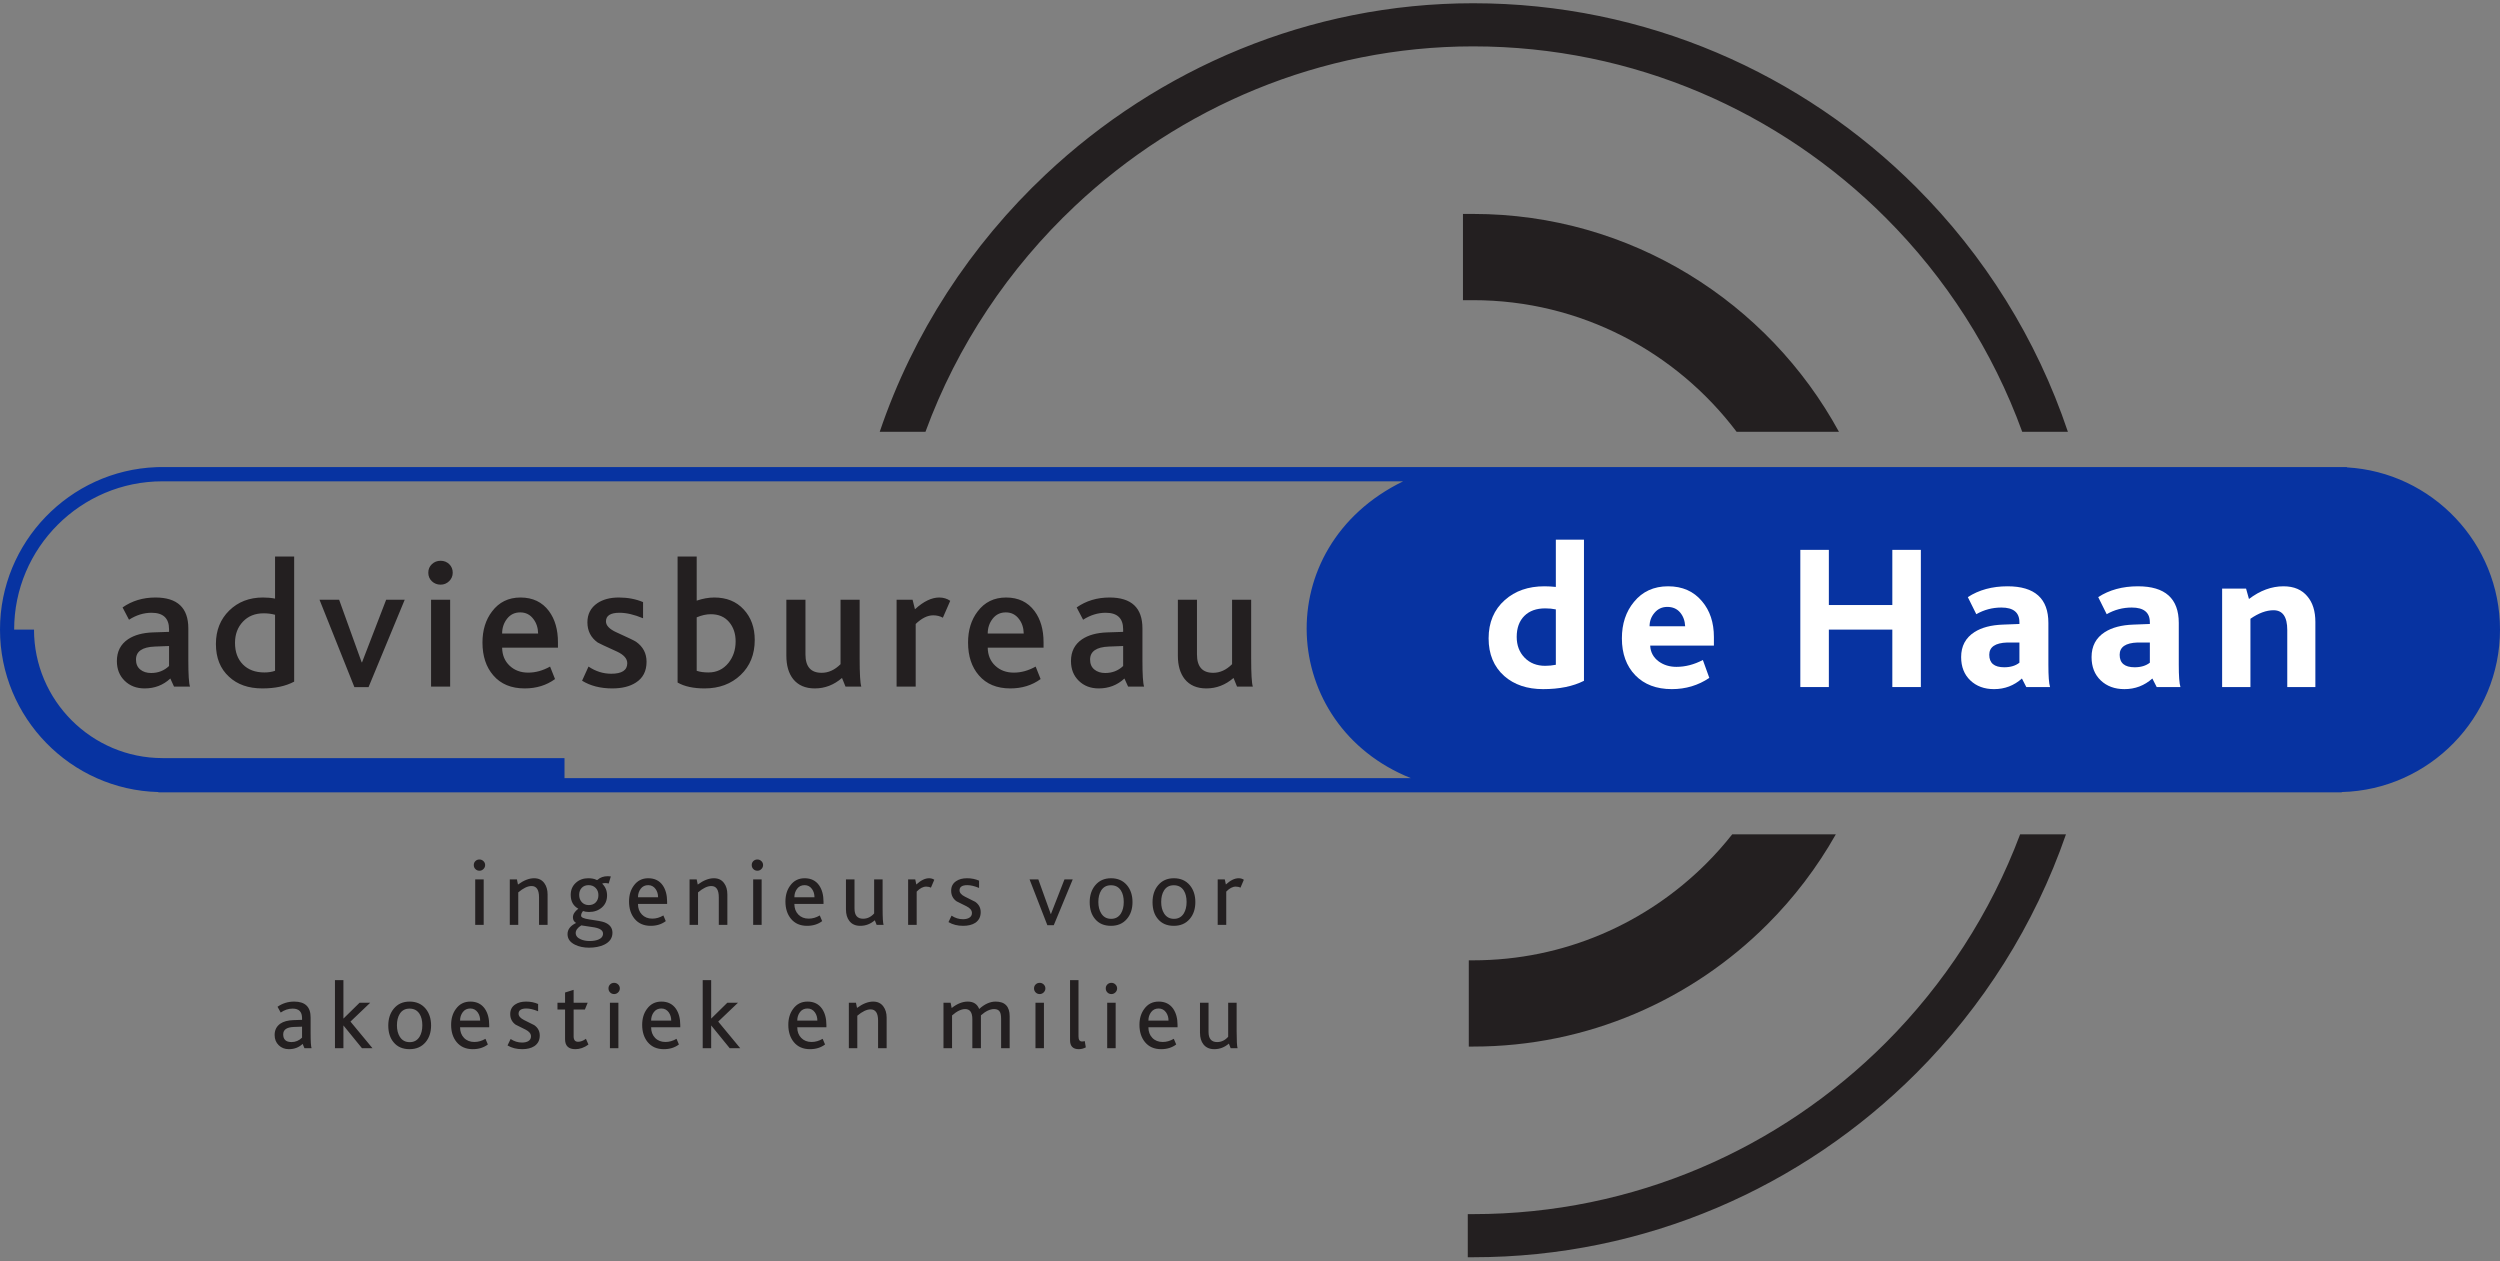 <svg width="333" height="168" viewBox="0 0 333 168" fill="none" xmlns="http://www.w3.org/2000/svg">
<rect x="0" y="0" width="333" height="168" fill="#808080" stroke="none"/>
<path fill-rule="evenodd" clip-rule="evenodd" d="M163.187 90.442L162.795 90.657L162.395 90.833L161.986 90.969L161.566 91.067L161.133 91.125L160.685 91.144L160.277 91.128L159.901 91.076L159.557 90.994L159.242 90.878L158.956 90.733L158.693 90.557L158.453 90.35L158.232 90.104L158.056 89.855L157.898 89.577L157.765 89.275L157.653 88.945L157.565 88.587L157.5 88.201L157.462 87.786L157.447 87.336V80.437H158.884V87.19L158.921 87.817L159.039 88.403L159.25 88.927L159.557 89.379L159.964 89.738L160.45 89.988L160.995 90.131L161.585 90.175L161.989 90.154L162.38 90.091L162.764 89.986L163.136 89.838L163.496 89.651L163.845 89.424L164.181 89.162L164.664 88.71V80.437H166.101L166.105 88.426C166.117 89.256 166.13 90.078 166.216 90.9H165.144L164.541 89.406L163.57 90.184L163.187 90.442ZM150.157 88.966V85.472L147.673 85.567L147.044 85.62L146.47 85.73L145.958 85.903L145.507 86.148L145.134 86.477L144.857 86.883L144.694 87.352L144.644 87.842L144.656 88.117L144.69 88.365L144.747 88.606L144.831 88.837L144.941 89.056L145.075 89.258L145.235 89.444L145.412 89.606L145.602 89.749L146.018 89.974L146.476 90.121L146.963 90.19L147.22 90.199L147.61 90.183L147.991 90.133L148.36 90.049L148.716 89.929L149.06 89.777L149.385 89.589L149.695 89.369L150.157 88.966ZM148.38 90.688L148.009 90.851L147.623 90.98L147.218 91.07L146.796 91.126L146.349 91.144L146.001 91.13L145.673 91.09L145.366 91.022L145.077 90.927L144.805 90.808L144.551 90.662L144.311 90.49L144.083 90.287L143.879 90.066L143.701 89.831L143.553 89.581L143.432 89.314L143.337 89.031L143.267 88.727L143.225 88.401L143.21 88.057L143.232 87.651L143.291 87.278L143.389 86.938L143.523 86.626L143.695 86.34L143.906 86.075L144.16 85.829L144.458 85.601L144.739 85.434L145.047 85.282L145.383 85.15L145.744 85.035L146.135 84.943L146.552 84.87L146.998 84.821L147.476 84.79L150.157 84.7V83.802L150.118 83.221L149.984 82.671L149.749 82.179L149.406 81.765L148.974 81.445L148.467 81.228L147.901 81.104L147.286 81.064L146.849 81.081L146.421 81.129L145.999 81.21L145.58 81.322L145.169 81.467L144.762 81.641L144.493 81.78L144.139 81.103C144.436 80.909 144.786 80.766 145.115 80.622L145.611 80.45L146.126 80.318L146.661 80.221L147.217 80.163L147.784 80.144L148.743 80.204L149.541 80.377L150.187 80.653L150.694 81.023L151.087 81.497L151.374 82.09L151.554 82.823L151.618 83.718C151.618 85.562 151.603 87.409 151.632 89.249C151.65 89.803 151.667 90.353 151.729 90.9H150.62L149.975 89.478L149.072 90.251L148.732 90.489L148.38 90.688ZM136.943 84.938L136.898 84.054L136.859 83.744L136.799 83.444L136.716 83.153L136.613 82.874L136.485 82.606L136.337 82.353L136.167 82.113L135.962 81.868L135.732 81.645L135.481 81.454L135.209 81.294L134.92 81.173L134.617 81.085L134.302 81.032L133.975 81.015L133.651 81.031L133.337 81.081L133.036 81.164L132.748 81.281L132.478 81.434L132.226 81.617L131.996 81.831L131.786 82.071L131.602 82.329L131.446 82.592L131.313 82.868L131.203 83.153L131.118 83.45L131.058 83.753L131.023 84.065L130.988 84.938H136.943ZM130.976 85.713L131.034 86.69L131.093 87.087L131.186 87.466L131.315 87.83L131.482 88.176L131.682 88.5L131.918 88.803L132.187 89.083L132.483 89.333L132.796 89.551L133.13 89.736L133.482 89.886L133.85 90.003L134.233 90.085L134.63 90.134L135.037 90.15L135.444 90.136L135.847 90.095L136.249 90.026L136.649 89.927L137.047 89.805L137.658 89.555L137.93 90.241C137.652 90.426 137.334 90.563 137.035 90.698L136.582 90.857L136.11 90.984L135.619 91.072L135.107 91.127L134.575 91.144L133.968 91.12L133.403 91.045L132.881 90.922L132.396 90.752L131.95 90.537L131.539 90.274L131.159 89.961L130.809 89.597L130.506 89.211L130.243 88.793L130.019 88.345L129.835 87.862L129.691 87.346L129.586 86.794L129.523 86.207L129.501 85.582L129.519 85.015L129.575 84.476L129.667 83.963L129.795 83.478L129.96 83.018L130.156 82.584L130.391 82.173L130.66 81.784L130.99 81.392L131.338 81.059L131.711 80.78L132.109 80.553L132.536 80.376L132.994 80.248L133.485 80.17L134.011 80.144L134.55 80.169L135.052 80.246L135.515 80.371L135.944 80.543L136.34 80.764L136.706 81.033L137.045 81.355L137.358 81.731L137.609 82.105L137.83 82.508L138.016 82.939L138.17 83.4L138.29 83.892L138.377 84.416C138.418 84.851 138.448 85.282 138.448 85.713H130.976ZM122.238 82.16L121.912 82.418L121.415 82.864V90.9H119.979V80.437H121.121L121.553 82.162L122.647 81.218L123.037 80.923L123.414 80.677L123.777 80.481L124.129 80.331L124.466 80.225L124.789 80.165L125.109 80.144L125.429 80.166C125.576 80.192 125.714 80.227 125.858 80.276L125.302 81.555L124.919 81.46C124.703 81.429 124.498 81.413 124.284 81.407L123.943 81.428L123.592 81.495L123.248 81.604L122.905 81.751L122.568 81.939L122.238 82.16ZM111.036 90.442L110.644 90.657L110.244 90.833L109.835 90.969L109.414 91.067L108.983 91.125L108.533 91.144L108.127 91.128L107.751 91.076L107.407 90.994L107.092 90.878L106.805 90.733L106.542 90.557L106.301 90.35L106.081 90.104L105.905 89.855L105.748 89.577L105.614 89.275L105.501 88.945L105.413 88.587L105.35 88.201L105.311 87.786L105.296 87.336V80.437H106.732V87.19L106.77 87.817L106.888 88.403L107.099 88.927L107.407 89.379L107.814 89.738L108.298 89.988L108.845 90.131L109.433 90.175L109.838 90.154L110.229 90.091L110.613 89.986L110.986 89.838L111.346 89.651L111.694 89.424L112.03 89.162L112.514 88.71V80.437H113.95L113.955 88.426C113.966 89.256 113.978 90.078 114.065 90.9H112.994L112.39 89.406L111.418 90.184L111.036 90.442ZM98.542 85.436L98.526 85.013L98.479 84.603L98.402 84.207L98.291 83.826L98.15 83.463L97.974 83.115L97.766 82.788L97.526 82.48L97.254 82.196L96.953 81.946L96.628 81.735L96.278 81.561L95.906 81.427L95.515 81.334L95.109 81.278L94.688 81.26C94.421 81.267 94.164 81.29 93.904 81.328C93.632 81.38 93.374 81.445 93.114 81.523L92.245 81.854V89.756L93.01 89.988C93.299 90.048 93.585 90.087 93.885 90.11L94.374 90.125L94.822 90.103L95.263 90.034L95.688 89.919L96.09 89.754L96.472 89.545L96.829 89.287L97.16 88.99L97.464 88.647L97.72 88.299L97.937 87.936L98.124 87.555L98.274 87.159L98.391 86.749L98.475 86.325L98.525 85.886L98.542 85.436ZM99.977 85.239L99.949 85.898L99.868 86.517L99.733 87.099L99.546 87.645L99.307 88.158L99.014 88.638L98.667 89.089L98.265 89.51L97.821 89.893L97.347 90.224L96.846 90.504L96.312 90.732L95.749 90.912L95.152 91.04L94.519 91.118L93.847 91.144L93.335 91.133L92.846 91.099L92.388 91.042L91.957 90.962C91.569 90.864 91.163 90.76 90.809 90.578V74.687H92.245V80.76C92.767 80.596 93.286 80.422 93.823 80.293L94.365 80.198C94.622 80.168 94.879 80.15 95.144 80.143L95.697 80.167L96.212 80.234L96.693 80.347L97.141 80.501L97.561 80.699L97.951 80.94L98.315 81.224L98.656 81.556L98.965 81.926L99.231 82.319L99.458 82.736L99.643 83.179L99.788 83.65L99.891 84.15L99.955 84.681L99.977 85.239ZM84.681 90.247L84.397 90.453L84.131 90.61L83.839 90.748L83.522 90.868L83.179 90.966L82.811 91.044L82.416 91.101L81.995 91.133L81.546 91.144L81.001 91.13L80.48 91.083L79.983 91.009L79.506 90.905L79.054 90.773L78.624 90.61L78.249 90.436L78.638 89.581L78.869 89.705L79.277 89.886L79.691 90.032L80.115 90.148L80.546 90.232L80.981 90.281L81.425 90.296L81.977 90.273L82.477 90.197L82.929 90.062L83.329 89.855L83.666 89.569L83.917 89.207L84.063 88.789L84.11 88.341L84.079 88.011L83.983 87.696L83.833 87.402L83.631 87.134L83.388 86.893L83.103 86.675L82.785 86.476C82.17 86.161 81.536 85.888 80.911 85.6C80.591 85.45 80.264 85.302 79.952 85.139L79.662 84.913L79.431 84.681L79.237 84.433L79.08 84.17L78.958 83.886L78.87 83.58L78.816 83.249L78.797 82.893L78.816 82.554L78.867 82.242L78.951 81.957L79.067 81.692L79.216 81.449L79.398 81.219L79.619 81.005L79.878 80.805L80.123 80.656L80.392 80.523L80.679 80.409L80.986 80.314L81.313 80.241L81.664 80.186L82.429 80.143L83.249 80.179L84.025 80.286L84.755 80.464L85.101 80.579V81.551C84.644 81.389 84.178 81.275 83.706 81.177L83.304 81.116L82.91 81.077L82.522 81.064L82.048 81.085L81.615 81.148L81.221 81.263L80.865 81.439L80.561 81.687L80.332 82.006L80.199 82.374L80.156 82.77L80.192 83.094L80.296 83.402L80.457 83.684L80.668 83.936L80.922 84.167L81.212 84.373L81.541 84.564C82.466 85.015 83.431 85.406 84.339 85.898C84.558 86.032 84.742 86.212 84.925 86.392L85.121 86.637L85.281 86.899L85.405 87.178L85.493 87.477L85.548 87.802L85.566 88.153L85.548 88.545L85.491 88.903L85.398 89.226L85.272 89.519L85.112 89.784L84.916 90.026L84.681 90.247ZM72.262 84.938L72.217 84.054L72.178 83.744L72.118 83.444L72.036 83.153L71.932 82.874L71.804 82.606L71.656 82.353L71.486 82.113L71.281 81.868L71.052 81.645L70.8 81.454L70.527 81.294L70.238 81.173L69.936 81.085L69.621 81.032L69.294 81.015L68.97 81.031L68.656 81.081L68.356 81.164L68.067 81.281L67.797 81.434L67.544 81.617L67.314 81.831L67.105 82.071L66.922 82.329L66.765 82.592L66.633 82.868L66.522 83.153L66.437 83.45L66.376 83.753L66.34 84.065L66.306 84.938H72.262ZM66.295 85.713L66.353 86.69L66.411 87.087L66.506 87.466L66.634 87.83L66.801 88.176L67.001 88.5L67.237 88.803L67.506 89.083L67.802 89.333L68.116 89.551L68.449 89.736L68.8 89.886L69.169 90.003L69.552 90.085L69.948 90.134L70.356 90.15L70.762 90.136L71.166 90.095L71.568 90.026L71.968 89.927L72.366 89.805L72.977 89.555L73.249 90.241C72.97 90.426 72.653 90.563 72.353 90.698L71.9 90.857L71.429 90.984L70.938 91.072L70.426 91.127L69.895 91.144L69.287 91.12L68.721 91.045L68.199 90.922L67.715 90.752L67.269 90.537L66.857 90.274L66.478 89.961L66.128 89.597L65.825 89.211L65.563 88.793L65.338 88.345L65.154 87.862L65.009 87.346L64.904 86.794L64.841 86.207L64.82 85.582L64.839 85.015L64.894 84.476L64.986 83.963L65.113 83.478L65.278 83.018L65.476 82.584L65.71 82.173L65.979 81.784L66.309 81.392L66.656 81.059L67.03 80.78L67.428 80.553L67.855 80.376L68.312 80.248L68.804 80.17L69.33 80.144L69.87 80.169L70.371 80.246L70.835 80.371L71.262 80.543L71.658 80.764L72.025 81.033L72.365 81.355L72.678 81.731L72.929 82.105L73.149 82.508L73.335 82.939L73.487 83.4L73.609 83.892L73.696 84.416C73.737 84.851 73.767 85.282 73.767 85.713H66.295ZM59.406 90.9H57.971V80.436H59.406V90.9ZM58.688 75.25C58.801 75.255 58.909 75.267 59.021 75.294C59.231 75.365 59.372 75.459 59.524 75.623L59.633 75.784C59.771 76.076 59.784 76.381 59.673 76.682C59.547 76.946 59.354 77.127 59.094 77.247C58.805 77.347 58.542 77.342 58.258 77.246C57.99 77.127 57.808 76.962 57.68 76.699C57.572 76.392 57.575 76.089 57.722 75.79C57.857 75.57 58.017 75.435 58.258 75.326C58.404 75.278 58.529 75.257 58.688 75.25ZM53.081 80.437L48.719 90.973H47.581L43.376 80.437H44.782L47.798 88.81L48.618 88.746L51.819 80.437H53.081ZM37.191 89.749V81.458C36.853 81.372 36.522 81.284 36.182 81.223C35.822 81.17 35.473 81.143 35.112 81.138L34.656 81.158L34.206 81.216L33.777 81.317L33.367 81.457L32.977 81.64L32.609 81.861L32.269 82.124L31.954 82.424L31.67 82.755L31.425 83.107L31.217 83.481L31.048 83.875L30.917 84.29L30.823 84.72L30.766 85.169L30.748 85.631L30.766 86.118L30.822 86.581L30.916 87.024L31.047 87.448L31.217 87.848L31.427 88.223L31.675 88.573L31.961 88.898L32.282 89.187L32.629 89.439L33.005 89.652L33.404 89.825L33.828 89.958L34.271 90.052L34.735 90.107L35.436 90.121C35.644 90.111 35.852 90.093 36.062 90.064C36.258 90.029 36.447 89.987 36.644 89.933L37.191 89.749ZM38.628 90.448C38.161 90.676 37.662 90.808 37.164 90.931L36.654 91.024L36.114 91.091L35.546 91.132L34.952 91.144L34.311 91.122L33.711 91.053L33.151 90.942L32.627 90.785L32.139 90.586L31.687 90.344L31.267 90.059L30.875 89.727L30.508 89.351L30.194 88.95L29.928 88.514L29.71 88.044L29.539 87.538L29.416 86.992L29.34 86.406L29.315 85.779L29.34 85.163L29.417 84.58L29.544 84.031L29.718 83.514L29.944 83.026L30.219 82.565L30.544 82.132L30.922 81.722L31.339 81.352L31.782 81.032L32.25 80.763L32.743 80.541L33.266 80.369L33.82 80.244L34.406 80.169L35.229 80.146C35.608 80.156 35.98 80.188 36.358 80.248L37.191 80.4V74.687H38.628V90.448ZM23.072 88.966V85.472L20.587 85.567L19.959 85.62L19.384 85.73L18.87 85.903L18.421 86.148L18.048 86.477L17.771 86.883L17.608 87.352L17.558 87.842L17.57 88.117L17.604 88.365L17.661 88.606L17.745 88.837L17.856 89.056L17.989 89.258L18.148 89.444L18.326 89.606L18.517 89.749L18.933 89.974L19.39 90.121L19.878 90.19L20.134 90.199L20.524 90.183L20.905 90.133L21.274 90.049L21.631 89.929L21.973 89.777L22.299 89.589L22.609 89.369L23.072 88.966ZM21.293 90.688L20.923 90.851L20.538 90.98L20.133 91.07L19.71 91.126L19.263 91.144L18.915 91.13L18.587 91.09L18.281 91.022L17.991 90.927L17.72 90.808L17.465 90.662L17.225 90.49L16.997 90.287L16.793 90.066L16.617 89.831L16.468 89.581L16.346 89.314L16.25 89.031L16.181 88.727L16.137 88.401L16.124 88.057L16.145 87.651L16.206 87.278L16.303 86.938L16.437 86.626L16.61 86.34L16.821 86.075L17.074 85.829L17.373 85.601L17.652 85.434L17.962 85.282L18.296 85.15L18.659 85.035L19.049 84.943L19.466 84.87L19.912 84.821L20.391 84.79L23.072 84.7V83.802L23.032 83.221L22.897 82.671L22.662 82.179L22.321 81.765L21.889 81.445L21.38 81.228L20.816 81.104L20.201 81.064L19.762 81.081L19.336 81.129L18.914 81.21L18.494 81.322L18.083 81.467L17.676 81.641L17.408 81.78L17.054 81.103C17.356 80.906 17.702 80.765 18.03 80.622L18.524 80.45L19.041 80.318L19.576 80.221L20.132 80.163L20.699 80.144L21.657 80.204L22.455 80.377L23.101 80.653L23.609 81.023L24.001 81.497L24.289 82.09L24.468 82.823L24.531 83.718C24.531 85.562 24.517 87.409 24.546 89.249C24.565 89.803 24.58 90.353 24.643 90.9H23.535L22.89 89.478L21.986 90.251L21.646 90.489L21.293 90.688Z" fill="#0733A1"/>
<path fill-rule="evenodd" clip-rule="evenodd" d="M166.876 91.454H164.772L164.306 90.304C163.23 91.234 162.023 91.698 160.685 91.698C159.43 91.698 158.467 91.284 157.799 90.451C157.195 89.684 156.892 88.648 156.892 87.344V79.882H159.437V87.172C159.437 88.804 160.155 89.618 161.591 89.618C162.504 89.618 163.344 89.236 164.111 88.469V79.882H166.655V87.687C166.655 89.742 166.728 90.998 166.876 91.454ZM149.603 88.713V86.048L147.707 86.122C146.034 86.186 145.2 86.765 145.2 87.857C145.2 88.428 145.387 88.868 145.766 89.179C146.141 89.489 146.626 89.644 147.217 89.644C148.152 89.644 148.947 89.334 149.603 88.713ZM152.392 91.454H150.263L149.774 90.378C148.828 91.258 147.686 91.698 146.35 91.698C145.273 91.698 144.387 91.361 143.695 90.683C143.001 90.007 142.654 89.131 142.654 88.053C142.654 86.781 143.152 85.81 144.146 85.142C144.979 84.588 146.081 84.286 147.451 84.236L149.603 84.164V83.821C149.603 82.354 148.828 81.62 147.279 81.62C146.235 81.62 145.231 81.928 144.27 82.549L143.412 80.909C144.669 80.029 146.129 79.588 147.792 79.588C150.713 79.588 152.172 80.959 152.172 83.698V87.931C152.172 89.856 152.245 91.031 152.392 91.454ZM136.36 84.383C136.344 83.617 136.132 82.973 135.728 82.451C135.287 81.863 134.705 81.571 133.974 81.571C133.245 81.571 132.661 81.851 132.221 82.415C131.785 82.977 131.565 83.634 131.565 84.383H136.36ZM139.002 86.268H131.565C131.58 87.263 131.915 88.065 132.567 88.677C133.219 89.29 134.044 89.594 135.038 89.594C136.018 89.594 136.987 89.326 137.949 88.787L138.61 90.451C137.468 91.284 136.123 91.698 134.574 91.698C132.78 91.698 131.385 91.12 130.39 89.962C129.427 88.853 128.946 87.393 128.946 85.582C128.946 83.936 129.37 82.557 130.219 81.448C131.148 80.208 132.413 79.588 134.01 79.588C135.642 79.588 136.906 80.192 137.802 81.398C138.603 82.476 139.002 83.862 139.002 85.557V86.268ZM126.571 80.029L125.59 82.279C125.215 82.068 124.784 81.961 124.295 81.961C123.544 81.961 122.769 82.345 121.97 83.112V91.454H119.425V79.882H121.554L121.872 81.154C123.013 80.109 124.091 79.588 125.102 79.588C125.657 79.588 126.146 79.734 126.571 80.029ZM114.724 91.454H112.62L112.155 90.304C111.08 91.234 109.871 91.698 108.535 91.698C107.278 91.698 106.316 91.284 105.647 90.451C105.044 89.684 104.743 88.648 104.743 87.344V79.882H107.287V87.172C107.287 88.804 108.005 89.618 109.44 89.618C110.352 89.618 111.193 89.236 111.96 88.469V79.882H114.505V87.687C114.505 89.742 114.577 90.998 114.724 91.454ZM97.986 85.436C97.986 84.392 97.692 83.527 97.106 82.842C96.518 82.156 95.711 81.814 94.683 81.814C94.079 81.814 93.451 81.954 92.8 82.231V89.35C93.223 89.497 93.746 89.571 94.365 89.571C95.459 89.571 96.347 89.146 97.032 88.299C97.668 87.499 97.986 86.545 97.986 85.436ZM100.531 85.24C100.531 87.164 99.903 88.723 98.647 89.913C97.391 91.104 95.793 91.698 93.851 91.698C92.367 91.698 91.168 91.438 90.255 90.915V74.132H92.8V80.004C93.615 79.727 94.398 79.588 95.148 79.588C96.779 79.588 98.084 80.118 99.062 81.179C100.042 82.239 100.531 83.593 100.531 85.24ZM86.121 88.151C86.121 89.391 85.648 90.312 84.701 90.915C83.903 91.438 82.85 91.698 81.546 91.698C79.981 91.698 78.643 91.356 77.533 90.672L78.39 88.787C79.336 89.424 80.346 89.742 81.423 89.742C82.843 89.742 83.552 89.273 83.552 88.339C83.552 87.736 83.099 87.217 82.19 86.793C80.555 86.052 79.695 85.647 79.612 85.582C78.699 84.93 78.243 84.032 78.243 82.891C78.243 81.799 78.684 80.95 79.564 80.346C80.314 79.841 81.268 79.588 82.426 79.588C83.617 79.588 84.694 79.792 85.656 80.199V82.354C84.482 81.863 83.437 81.62 82.525 81.62C81.317 81.62 80.714 82.002 80.714 82.769C80.714 83.323 81.187 83.812 82.133 84.236C83.65 84.922 84.514 85.338 84.726 85.485C85.656 86.137 86.121 87.026 86.121 88.151ZM71.679 84.383C71.662 83.617 71.451 82.973 71.046 82.451C70.607 81.863 70.023 81.571 69.293 81.571C68.563 81.571 67.98 81.851 67.54 82.415C67.104 82.977 66.883 83.634 66.883 84.383H71.679ZM74.32 86.268H66.883C66.9 87.263 67.234 88.065 67.886 88.677C68.538 89.29 69.362 89.594 70.357 89.594C71.335 89.594 72.307 89.326 73.269 88.787L73.93 90.451C72.788 91.284 71.441 91.698 69.892 91.698C68.098 91.698 66.704 91.12 65.71 89.962C64.746 88.853 64.265 87.393 64.265 85.582C64.265 83.936 64.689 82.557 65.538 81.448C66.468 80.208 67.732 79.588 69.33 79.588C70.96 79.588 72.224 80.192 73.122 81.398C73.921 82.476 74.32 83.862 74.32 85.557V86.268ZM59.96 91.454H57.417V79.882H59.96V91.454ZM58.688 74.695C59.144 74.695 59.527 74.846 59.837 75.148C60.148 75.449 60.303 75.829 60.303 76.286C60.303 76.726 60.143 77.101 59.826 77.411C59.508 77.722 59.128 77.876 58.688 77.876C58.232 77.876 57.844 77.724 57.525 77.423C57.208 77.121 57.049 76.743 57.049 76.286C57.049 75.829 57.208 75.449 57.525 75.148C57.844 74.846 58.232 74.695 58.688 74.695ZM53.909 79.882L49.089 91.528H47.206L42.557 79.882H45.171L48.177 88.224L48.225 88.22L51.438 79.882H53.909ZM36.637 89.35V81.888C36.165 81.757 35.659 81.693 35.12 81.693C33.978 81.693 33.057 82.063 32.356 82.805C31.655 83.548 31.303 84.49 31.303 85.631C31.303 86.838 31.655 87.797 32.356 88.506C33.057 89.215 34.011 89.571 35.218 89.571C35.756 89.571 36.229 89.497 36.637 89.35ZM39.182 90.793C38.056 91.397 36.646 91.698 34.95 91.698C33.09 91.698 31.606 91.178 30.496 90.133C29.339 89.073 28.76 87.622 28.76 85.778C28.76 83.968 29.351 82.484 30.532 81.325C31.715 80.167 33.212 79.588 35.023 79.588C35.61 79.588 36.148 79.637 36.637 79.734V74.132H39.182V90.793ZM22.518 88.713V86.048L20.621 86.122C18.949 86.186 18.113 86.765 18.113 87.857C18.113 88.428 18.302 88.868 18.68 89.179C19.055 89.489 19.541 89.644 20.132 89.644C21.065 89.644 21.86 89.334 22.518 88.713ZM25.307 91.454H23.178L22.688 90.378C21.743 91.258 20.6 91.698 19.263 91.698C18.187 91.698 17.302 91.361 16.609 90.683C15.915 90.007 15.569 89.131 15.569 88.053C15.569 86.781 16.066 85.81 17.062 85.142C17.893 84.588 18.993 84.286 20.363 84.236L22.518 84.164V83.821C22.518 82.354 21.743 81.62 20.193 81.62C19.149 81.62 18.146 81.928 17.184 82.549L16.327 80.909C17.584 80.029 19.043 79.588 20.707 79.588C23.626 79.588 25.085 80.959 25.085 83.698V87.931C25.085 89.856 25.16 91.031 25.307 91.454Z" fill="#231F20"/>
<path fill-rule="evenodd" clip-rule="evenodd" d="M242.604 113.273L241.573 114.838L240.489 116.366L239.359 117.856L238.178 119.303L236.949 120.709L235.673 122.072L234.073 123.661L233.111 124.558L232.121 125.437L231.117 126.288L230.086 127.117L229.039 127.919L227.974 128.699L226.885 129.454L225.781 130.183L224.659 130.882L223.521 131.558L222.36 132.208L221.184 132.831L219.993 133.422L218.785 133.987L217.563 134.521L216.326 135.03L215.074 135.507L213.805 135.957L212.522 136.374L211.232 136.76L209.922 137.115L208.599 137.44L207.267 137.73L205.927 137.99L204.572 138.214L203.204 138.406L201.828 138.563L200.443 138.689L199.045 138.776C198.094 138.811 197.148 138.845 196.199 138.845V128.469C196.968 128.469 197.739 128.438 198.511 128.412L199.64 128.339L200.768 128.24L201.883 128.11L202.99 127.953L204.09 127.77L205.178 127.56L206.259 127.327L207.329 127.063L208.39 126.776L209.44 126.46L210.479 126.124L211.506 125.761L212.522 125.372L213.527 124.959L214.519 124.524L215.497 124.066L216.463 123.584L217.415 123.08L218.354 122.557L219.282 122.007L220.191 121.438L221.084 120.846L221.967 120.235L222.833 119.604L223.682 118.952L224.515 118.279L225.331 117.589L226.133 116.878L226.916 116.149L228.138 114.935L229.043 113.975C229.715 113.227 230.376 112.47 231.003 111.684H243.575L242.604 113.273ZM195.421 29.051C196.334 29.051 197.25 29.069 198.166 29.086L200.091 29.188L201.998 29.354L203.884 29.584L205.747 29.881L207.595 30.239L209.418 30.659L211.216 31.136L212.992 31.676L214.741 32.274L216.463 32.928L218.159 33.636L219.823 34.401L221.463 35.218L223.066 36.087L224.636 37.007L226.175 37.98L227.679 38.999L229.15 40.067L230.578 41.181L231.976 42.342L233.328 43.547L234.642 44.795L235.914 46.084L237.143 47.416L238.331 48.786L239.469 50.196L240.566 51.642L241.616 53.127L242.612 54.644L243.563 56.197L243.995 56.964H231.59L230.987 56.186L230.181 55.21L229.353 54.259L228.493 53.329L227.611 52.426L226.703 51.547L225.771 50.694L224.816 49.866L223.837 49.068L222.833 48.296L221.81 47.55L220.764 46.834L219.699 46.147L218.609 45.492L217.502 44.865L216.376 44.269L215.234 43.706L214.073 43.173L212.889 42.675L211.694 42.209L210.483 41.778L209.253 41.379L208.008 41.017L206.748 40.689L205.477 40.4L204.189 40.146L202.891 39.93L201.581 39.751L200.26 39.612L198.923 39.511L197.583 39.45L195.421 39.43V29.051Z" fill="#0733A1"/>
<path d="M244.534 111.13C242.042 115.538 238.965 119.574 235.409 123.129C225.366 133.174 211.499 139.403 196.226 139.403H195.643V127.915H196.226C208.329 127.915 219.32 122.977 227.286 115.011C228.513 113.785 229.662 112.49 230.735 111.13H244.534ZM194.867 28.497C195.062 28.497 195.306 28.496 196.226 28.496C217.208 28.497 235.531 40.255 244.949 57.518H231.319C223.284 46.88 210.537 39.983 196.226 39.983H195.546H194.867V28.497Z" fill="#231F20"/>
<path fill-rule="evenodd" clip-rule="evenodd" d="M274.401 111.684C273.829 113.308 273.187 114.904 272.518 116.489L271.556 118.65L270.532 120.781L269.452 122.878L268.31 124.936L267.118 126.961L265.866 128.949L264.563 130.897L263.208 132.808L261.799 134.678L260.336 136.509L258.827 138.291L257.269 140.036L255.662 141.736L254.844 142.565L253.416 143.958L251.958 145.319L250.468 146.64L248.948 147.926L247.393 149.179L245.809 150.394L244.197 151.57L242.559 152.712L240.886 153.812L239.19 154.873L237.468 155.893L235.715 156.875L233.943 157.814L232.141 158.707L230.315 159.564L228.467 160.373L226.594 161.141L224.701 161.862L222.788 162.541L220.852 163.172L218.896 163.757L216.922 164.291L214.925 164.78L212.912 165.219L210.881 165.613L208.834 165.952L206.771 166.242L204.689 166.484L202.597 166.67L200.485 166.804L198.365 166.884L196.063 166.911V162.274L198.243 162.252L200.248 162.175L202.238 162.045L204.216 161.87L206.179 161.645L208.127 161.369L210.063 161.049L211.98 160.678L213.878 160.266L215.761 159.804L217.628 159.295L219.477 158.741L221.302 158.15L223.113 157.508L224.9 156.829L226.663 156.103L228.409 155.339L230.132 154.53L231.835 153.686L233.508 152.795L235.161 151.871L236.788 150.909L238.391 149.905L239.965 148.867L241.516 147.794L243.041 146.678L244.533 145.532L246 144.353L247.435 143.134L248.841 141.886L250.219 140.605L251.564 139.288C252.297 138.548 253.018 137.799 253.729 137.035C254.432 136.267 255.128 135.488 255.807 134.697C256.479 133.899 257.139 133.093 257.789 132.28C258.43 131.456 259.061 130.62 259.676 129.779C260.283 128.931 260.882 128.072 261.467 127.204C262.04 126.33 262.601 125.448 263.155 124.558C263.693 123.661 264.22 122.756 264.736 121.843C265.24 120.919 265.733 119.99 266.209 119.055C266.679 118.112 267.134 117.164 267.577 116.21L268.425 114.274C268.78 113.414 269.132 112.551 269.464 111.684H274.401ZM117.958 56.964C118.438 55.584 118.967 54.223 119.511 52.864L120.526 50.5L121.609 48.171L122.763 45.884L123.986 43.636L125.276 41.428L126.629 39.264L128.049 37.145L129.53 35.071L131.073 33.043L132.675 31.064L134.336 29.135L136.053 27.257L137.825 25.431L139.65 23.66L141.063 22.362L142.504 21.095L143.974 19.86L145.472 18.658L146.998 17.492L148.548 16.359L150.127 15.262L151.73 14.201L153.359 13.176L155.011 12.187L156.688 11.236L158.385 10.322L160.106 9.449L161.849 8.613L163.614 7.819L165.396 7.064L167.202 6.352L169.025 5.68L170.869 5.05L172.728 4.463L174.605 3.921L176.5 3.421L178.411 2.968L180.336 2.558L182.276 2.196L184.231 1.879L186.202 1.61L188.18 1.387L190.177 1.214L192.182 1.089L194.199 1.014L196.226 0.988L198.362 1.015L200.485 1.097L202.597 1.231L204.689 1.418L206.771 1.657L208.834 1.947L210.881 2.288L212.912 2.679L214.925 3.119L216.922 3.608L218.896 4.145L220.852 4.729L222.788 5.36L224.701 6.037L226.594 6.759L228.467 7.524L230.315 8.336L232.141 9.19L233.943 10.086L235.719 11.025L237.468 12.007L239.19 13.027L240.89 14.089L242.559 15.189L244.2 16.329L245.809 17.505L247.393 18.72L248.948 19.972L250.468 21.26L251.958 22.582L253.416 23.941L254.844 25.333L256.505 27.044L258.117 28.802L259.684 30.605L261.195 32.453L262.655 34.345L264.059 36.279L265.412 38.255L266.707 40.269L267.943 42.324L269.123 44.415L270.242 46.544L271.304 48.708L272.302 50.906L273.236 53.137C273.738 54.406 274.222 55.679 274.665 56.964H269.743C269.284 55.733 268.795 54.512 268.287 53.298C267.852 52.308 267.409 51.326 266.951 50.347C266.481 49.379 265.995 48.419 265.499 47.462C264.988 46.518 264.468 45.58 263.93 44.647C263.387 43.724 262.826 42.809 262.254 41.9C261.669 41.003 261.078 40.116 260.47 39.233C259.851 38.363 259.221 37.497 258.579 36.642C257.927 35.797 257.266 34.961 256.59 34.133C255.906 33.316 255.207 32.506 254.5 31.707C253.783 30.919 253.053 30.138 252.316 29.369L251.564 28.609L250.219 27.296L248.845 26.014L247.435 24.765L246 23.548L244.533 22.368L243.041 21.22L241.516 20.109L239.965 19.033L238.391 17.995L236.788 16.992L235.161 16.028L233.508 15.103L231.835 14.216L230.132 13.369L228.409 12.562L226.663 11.796L224.9 11.073L223.113 10.39L221.302 9.752L219.473 9.154L217.628 8.605L215.761 8.098L213.878 7.636L211.976 7.219L210.063 6.851L208.127 6.528L206.179 6.256L204.216 6.028L202.238 5.853L200.248 5.725L198.243 5.649L196.226 5.623L194.313 5.647L192.408 5.719L190.513 5.836L188.631 6L186.759 6.21L184.903 6.465L183.055 6.764L181.222 7.106L179.406 7.493L177.6 7.921L175.813 8.393L174.04 8.906L172.284 9.459L170.545 10.055L168.824 10.688L167.118 11.361L165.434 12.074L163.769 12.823L162.125 13.613L160.499 14.438L158.896 15.299L157.314 16.197L155.755 17.131L154.216 18.098L152.705 19.101L151.216 20.137L149.751 21.204L148.312 22.307L146.898 23.441L145.51 24.604L144.151 25.799L142.818 27.025L141.179 28.614L139.585 30.247L138.04 31.926L136.541 33.648L135.093 35.413L133.694 37.219L132.348 39.067L131.054 40.953L129.815 42.88L128.631 44.84L127.504 46.839L126.433 48.87L125.422 50.938L124.469 53.036L123.579 55.166L122.886 56.964H117.958Z" fill="#0733A1"/>
<path d="M275.188 111.13C271.003 123.229 264.109 134.083 255.234 142.958C240.106 158.085 219.229 167.465 196.226 167.465H195.508V161.721H196.226C217.643 161.721 237.086 152.987 251.175 138.898C258.976 131.092 265.137 121.644 269.081 111.13H275.188ZM117.179 57.517C121.63 44.358 129.324 32.617 139.271 23.256C154.272 9.138 174.394 0.433 196.226 0.433C219.229 0.433 240.106 9.811 255.234 24.941C264.292 33.997 271.285 45.117 275.444 57.518H269.361C265.431 46.702 259.164 36.99 251.175 29.002C237.086 14.913 217.643 6.177 196.226 6.177C175.902 6.177 157.164 14.282 143.196 27.429C134.396 35.712 127.49 45.997 123.271 57.517H117.179Z" fill="#231F20"/>
<path fill-rule="evenodd" clip-rule="evenodd" d="M118.101 139.624H116.96V135.946C116.96 134.946 116.628 134.449 115.962 134.449C115.449 134.449 114.86 134.729 114.193 135.293V139.624H113.066V133.563H114.014L114.155 134.255C114.915 133.693 115.634 133.411 116.307 133.411C116.898 133.411 117.348 133.628 117.666 134.064C117.957 134.457 118.101 134.954 118.101 135.56V139.624ZM108.873 135.946C108.873 135.519 108.762 135.152 108.542 134.843C108.295 134.503 107.968 134.331 107.559 134.331C107.134 134.331 106.801 134.491 106.557 134.812C106.317 135.132 106.195 135.511 106.195 135.946H108.873ZM110.077 136.828H106.195C106.195 137.414 106.371 137.883 106.72 138.246C107.07 138.608 107.531 138.791 108.104 138.791C108.609 138.791 109.099 138.65 109.578 138.368L109.897 139.124C109.343 139.544 108.672 139.75 107.885 139.75C106.972 139.75 106.254 139.437 105.733 138.803C105.248 138.208 105.003 137.44 105.003 136.512C105.003 135.663 105.217 134.954 105.644 134.385C106.113 133.735 106.754 133.411 107.566 133.411C108.412 133.411 109.057 133.732 109.5 134.369C109.885 134.935 110.077 135.657 110.077 136.534V136.828ZM98.602 139.624H97.201L94.728 136.588V139.624H93.6V130.554H94.728V135.679L96.881 133.563H98.299L95.666 136.076L98.602 139.624ZM89.407 135.946C89.407 135.519 89.296 135.152 89.076 134.843C88.828 134.503 88.502 134.331 88.094 134.331C87.668 134.331 87.335 134.491 87.093 134.812C86.852 135.132 86.73 135.511 86.73 135.946H89.407ZM90.611 136.828H86.73C86.73 137.414 86.905 137.883 87.255 138.246C87.606 138.608 88.067 138.791 88.639 138.791C89.143 138.791 89.634 138.65 90.112 138.368L90.431 139.124C89.877 139.544 89.207 139.75 88.421 139.75C87.507 139.75 86.789 139.437 86.267 138.803C85.782 138.208 85.538 137.44 85.538 136.512C85.538 135.663 85.751 134.954 86.178 134.385C86.65 133.735 87.29 133.411 88.1 133.411C88.946 133.411 89.591 133.732 90.035 134.369C90.419 134.935 90.611 135.657 90.611 136.534V136.828ZM82.369 139.624H81.241V133.563H82.369V139.624ZM81.805 130.913C82.011 130.913 82.187 130.986 82.338 131.13C82.486 131.276 82.561 131.451 82.561 131.654C82.561 131.86 82.486 132.037 82.338 132.185C82.187 132.333 82.011 132.41 81.805 132.41C81.592 132.41 81.412 132.338 81.267 132.192C81.122 132.047 81.05 131.867 81.05 131.654C81.05 131.44 81.122 131.265 81.267 131.123C81.412 130.982 81.592 130.913 81.805 130.913ZM78.38 139.135C77.817 139.548 77.235 139.75 76.637 139.75C75.723 139.75 75.266 139.307 75.266 138.418V134.473H74.255V133.563H75.266V132.203L76.407 131.845V133.563H78.278L77.906 134.473H76.407V138.035C76.407 138.521 76.603 138.765 76.996 138.765C77.338 138.765 77.689 138.631 78.047 138.368L78.38 139.135ZM71.895 137.932C71.895 138.555 71.652 139.029 71.165 139.353C70.746 139.621 70.209 139.75 69.55 139.75C68.808 139.75 68.158 139.586 67.602 139.253L68.014 138.395C68.483 138.708 68.991 138.868 69.538 138.868C69.854 138.868 70.118 138.811 70.333 138.7C70.597 138.555 70.728 138.337 70.728 138.047C70.728 137.688 70.49 137.389 70.012 137.149L68.68 136.485C68.201 136.141 67.961 135.671 67.961 135.076C67.961 134.511 68.184 134.084 68.628 133.793C69.003 133.537 69.487 133.411 70.076 133.411C70.656 133.411 71.19 133.517 71.677 133.732V134.705C71.088 134.457 70.567 134.331 70.115 134.331C69.422 134.331 69.075 134.564 69.075 135.022C69.075 135.347 69.321 135.629 69.807 135.871L71.165 136.551C71.652 136.89 71.895 137.352 71.895 137.932ZM63.959 135.946C63.959 135.519 63.848 135.152 63.627 134.843C63.38 134.503 63.053 134.331 62.645 134.331C62.22 134.331 61.886 134.491 61.644 134.812C61.403 135.132 61.281 135.511 61.281 135.946H63.959ZM65.163 136.828H61.281C61.281 137.414 61.455 137.883 61.805 138.246C62.156 138.608 62.617 138.791 63.189 138.791C63.694 138.791 64.184 138.65 64.663 138.368L64.983 139.124C64.428 139.544 63.758 139.75 62.971 139.75C62.057 139.75 61.341 139.437 60.819 138.803C60.332 138.208 60.09 137.44 60.09 136.512C60.09 135.663 60.303 134.954 60.73 134.385C61.2 133.735 61.84 133.411 62.651 133.411C63.498 133.411 64.142 133.732 64.585 134.369C64.97 134.935 65.163 135.657 65.163 136.534V136.828ZM54.551 134.346C53.969 134.346 53.534 134.579 53.244 135.049C52.995 135.45 52.872 135.958 52.872 136.573C52.872 137.188 53 137.696 53.256 138.1C53.555 138.578 53.995 138.815 54.575 138.815C55.148 138.815 55.583 138.578 55.882 138.1C56.131 137.688 56.254 137.18 56.254 136.573C56.254 135.95 56.131 135.443 55.882 135.049C55.583 134.579 55.139 134.346 54.551 134.346ZM54.563 133.411C55.452 133.411 56.16 133.72 56.689 134.346C57.176 134.935 57.42 135.683 57.42 136.588C57.42 137.5 57.172 138.249 56.677 138.83C56.156 139.444 55.447 139.75 54.551 139.75C53.645 139.75 52.939 139.449 52.436 138.842C51.957 138.28 51.719 137.531 51.719 136.6C51.719 135.695 51.962 134.946 52.449 134.358C52.969 133.724 53.674 133.411 54.563 133.411ZM49.618 139.624H48.217L45.744 136.588V139.624H44.617V130.554H45.744V135.679L47.897 133.563H49.315L46.682 136.076L49.618 139.624ZM40.233 138.215V136.752L39.131 136.791C38.192 136.825 37.722 137.157 37.722 137.779C37.722 138.463 38.093 138.803 38.836 138.803C39.366 138.803 39.833 138.608 40.233 138.215ZM41.501 139.624H40.553L40.31 139.048C39.815 139.517 39.203 139.75 38.477 139.75C37.931 139.75 37.478 139.574 37.12 139.219C36.761 138.864 36.581 138.413 36.581 137.867C36.581 137.204 36.838 136.695 37.35 136.343C37.769 136.061 38.337 135.909 39.055 135.881L40.233 135.843V135.614C40.233 134.766 39.815 134.346 38.977 134.346C38.421 134.346 37.893 134.522 37.389 134.87L36.966 134.102C37.624 133.64 38.363 133.411 39.183 133.411C40.642 133.411 41.373 134.109 41.373 135.511V137.547C41.373 138.708 41.416 139.403 41.501 139.624ZM165.681 117.184L165.232 118.238C165.053 118.143 164.843 118.096 164.604 118.096C164.186 118.096 163.763 118.318 163.335 118.761V123.194H162.196V117.134H163.143L163.285 117.814C163.891 117.256 164.459 116.982 164.988 116.982C165.253 116.982 165.485 117.051 165.681 117.184ZM156.35 117.916C155.768 117.916 155.333 118.15 155.043 118.62C154.794 119.021 154.671 119.529 154.671 120.143C154.671 120.758 154.799 121.27 155.055 121.671C155.354 122.148 155.794 122.389 156.374 122.389C156.947 122.389 157.382 122.148 157.682 121.671C157.93 121.258 158.053 120.751 158.053 120.143C158.053 119.521 157.93 119.013 157.682 118.62C157.382 118.15 156.938 117.916 156.35 117.916ZM156.362 116.982C157.251 116.982 157.959 117.291 158.489 117.916C158.975 118.505 159.22 119.253 159.22 120.159C159.22 121.072 158.972 121.82 158.475 122.4C157.956 123.015 157.246 123.321 156.35 123.321C155.444 123.321 154.739 123.019 154.236 122.412C153.756 121.851 153.518 121.103 153.518 120.171C153.518 119.266 153.761 118.517 154.248 117.928C154.769 117.298 155.473 116.982 156.362 116.982ZM147.978 117.916C147.398 117.916 146.963 118.15 146.672 118.62C146.424 119.021 146.3 119.529 146.3 120.143C146.3 120.758 146.429 121.27 146.685 121.671C146.984 122.148 147.423 122.389 148.004 122.389C148.576 122.389 149.013 122.148 149.311 121.671C149.56 121.258 149.683 120.751 149.683 120.143C149.683 119.521 149.56 119.013 149.311 118.62C149.013 118.15 148.569 117.916 147.978 117.916ZM147.991 116.982C148.88 116.982 149.589 117.291 150.118 117.916C150.605 118.505 150.849 119.253 150.849 120.159C150.849 121.072 150.601 121.82 150.105 122.4C149.584 123.015 148.876 123.321 147.978 123.321C147.073 123.321 146.368 123.019 145.864 122.412C145.386 121.851 145.147 121.103 145.147 120.171C145.147 119.266 145.391 118.517 145.878 117.928C146.399 117.298 147.103 116.982 147.991 116.982ZM142.888 117.134L140.364 123.233H139.505L137.136 117.134H138.304L139.961 121.748H139.986L141.787 117.134H142.888ZM130.629 121.503C130.629 122.126 130.385 122.599 129.898 122.928C129.48 123.191 128.941 123.321 128.285 123.321C127.541 123.321 126.892 123.157 126.337 122.824L126.746 121.966C127.216 122.282 127.725 122.439 128.272 122.439C128.588 122.439 128.852 122.381 129.065 122.27C129.33 122.126 129.463 121.908 129.463 121.617C129.463 121.258 129.225 120.961 128.746 120.72L127.413 120.055C126.935 119.712 126.695 119.246 126.695 118.646C126.695 118.082 126.918 117.657 127.362 117.367C127.738 117.107 128.22 116.982 128.81 116.982C129.391 116.982 129.924 117.089 130.411 117.303V118.276C129.822 118.027 129.3 117.902 128.848 117.902C128.156 117.902 127.81 118.134 127.81 118.597C127.81 118.918 128.053 119.2 128.54 119.441L129.898 120.121C130.385 120.461 130.629 120.923 130.629 121.503ZM124.447 117.184L123.999 118.238C123.819 118.143 123.61 118.096 123.371 118.096C122.953 118.096 122.529 118.318 122.102 118.761V123.194H120.962V117.134H121.911L122.051 117.814C122.658 117.256 123.225 116.982 123.755 116.982C124.02 116.982 124.251 117.051 124.447 117.184ZM117.691 123.194H116.768L116.525 122.58C115.952 123.077 115.307 123.321 114.591 123.321C113.959 123.321 113.475 123.111 113.142 122.683C112.836 122.297 112.681 121.778 112.681 121.117V117.134H113.821V121.029C113.821 121.928 114.203 122.374 114.962 122.374C115.526 122.374 116.017 122.141 116.435 121.671V117.134H117.563V120.937C117.563 122.202 117.606 122.954 117.691 123.194ZM108.488 119.518C108.488 119.09 108.377 118.723 108.157 118.417C107.909 118.074 107.583 117.902 107.175 117.902C106.749 117.902 106.416 118.062 106.174 118.383C105.932 118.704 105.81 119.082 105.81 119.518H108.488ZM109.692 120.403H105.81C105.81 120.984 105.985 121.454 106.336 121.817C106.686 122.179 107.148 122.362 107.72 122.362C108.224 122.362 108.715 122.221 109.193 121.938L109.512 122.694C108.958 123.114 108.288 123.321 107.501 123.321C106.587 123.321 105.87 123.008 105.348 122.374C104.863 121.778 104.619 121.011 104.619 120.082C104.619 119.235 104.832 118.528 105.259 117.955C105.729 117.306 106.371 116.982 107.181 116.982C108.027 116.982 108.672 117.303 109.116 117.94C109.5 118.505 109.692 119.227 109.692 120.105V120.403ZM101.45 123.194H100.322V117.134H101.45V123.194ZM100.886 114.484C101.092 114.484 101.268 114.556 101.417 114.702C101.567 114.846 101.642 115.022 101.642 115.225C101.642 115.431 101.567 115.607 101.417 115.756C101.268 115.908 101.092 115.98 100.886 115.98C100.673 115.98 100.493 115.908 100.348 115.763C100.203 115.618 100.131 115.439 100.131 115.225C100.131 115.011 100.203 114.835 100.348 114.693C100.493 114.552 100.673 114.484 100.886 114.484ZM96.884 123.194H95.744V119.518C95.744 118.517 95.411 118.02 94.745 118.02C94.233 118.02 93.643 118.299 92.978 118.865V123.194H91.849V117.134H92.798L92.939 117.825C93.699 117.264 94.416 116.982 95.091 116.982C95.68 116.982 96.133 117.199 96.449 117.634C96.739 118.027 96.884 118.528 96.884 119.132V123.194ZM87.656 119.518C87.656 119.09 87.544 118.723 87.325 118.417C87.076 118.074 86.75 117.902 86.342 117.902C85.918 117.902 85.584 118.062 85.341 118.383C85.101 118.704 84.979 119.082 84.979 119.518H87.656ZM88.86 120.403H84.979C84.979 120.984 85.152 121.454 85.503 121.817C85.854 122.179 86.315 122.362 86.887 122.362C87.392 122.362 87.883 122.221 88.361 121.938L88.681 122.694C88.126 123.114 87.455 123.321 86.669 123.321C85.756 123.321 85.039 123.008 84.517 122.374C84.03 121.778 83.787 121.011 83.787 120.082C83.787 119.235 84.001 118.528 84.427 117.955C84.898 117.306 85.538 116.982 86.349 116.982C87.194 116.982 87.84 117.303 88.284 117.94C88.667 118.505 88.86 119.227 88.86 120.105V120.403ZM80.323 124.359C80.323 123.943 79.939 123.664 79.17 123.527C78.786 123.466 78.204 123.379 77.427 123.26C76.931 123.573 76.684 123.913 76.684 124.272C76.684 124.646 76.915 124.933 77.376 125.127C77.717 125.272 78.106 125.345 78.542 125.345C78.969 125.345 79.341 125.288 79.657 125.169C80.101 124.998 80.323 124.727 80.323 124.359ZM78.401 117.902C78.016 117.902 77.712 118.024 77.486 118.261C77.259 118.501 77.146 118.815 77.146 119.197C77.146 119.59 77.263 119.914 77.498 120.171C77.733 120.425 78.043 120.556 78.427 120.556C78.82 120.556 79.131 120.433 79.362 120.19C79.593 119.945 79.708 119.624 79.708 119.223C79.708 118.838 79.586 118.525 79.343 118.276C79.1 118.027 78.786 117.902 78.401 117.902ZM81.579 124.245C81.579 124.944 81.211 125.475 80.477 125.834C79.912 126.097 79.238 126.231 78.453 126.231C77.751 126.231 77.137 126.101 76.608 125.845C75.933 125.52 75.595 125.048 75.595 124.425C75.595 123.802 75.975 123.305 76.736 122.939C76.453 122.775 76.313 122.523 76.313 122.182C76.313 121.789 76.551 121.407 77.031 121.041C76.355 120.667 76.019 120.052 76.019 119.197C76.019 118.547 76.242 118.017 76.691 117.6C77.139 117.187 77.693 116.982 78.35 116.982C78.803 116.982 79.17 117.054 79.452 117.199C79.503 117.234 79.554 117.23 79.606 117.184C79.947 116.871 80.396 116.71 80.952 116.71C81.087 116.71 81.224 116.722 81.361 116.737L81.079 117.684C80.9 117.642 80.742 117.623 80.605 117.623C80.451 117.623 80.318 117.646 80.207 117.699C80.644 118.124 80.861 118.646 80.861 119.261C80.861 119.938 80.631 120.475 80.169 120.877C79.708 121.278 79.135 121.476 78.453 121.476C78.145 121.476 77.881 121.434 77.659 121.35C77.487 121.553 77.401 121.763 77.401 121.977C77.401 122.198 77.765 122.362 78.491 122.466C79.534 122.611 80.204 122.737 80.502 122.848C81.219 123.122 81.579 123.588 81.579 124.245ZM72.939 123.194H71.799V119.518C71.799 118.517 71.466 118.02 70.799 118.02C70.288 118.02 69.698 118.299 69.032 118.865V123.194H67.903V117.134H68.853L68.993 117.825C69.754 117.264 70.471 116.982 71.145 116.982C71.735 116.982 72.188 117.199 72.504 117.634C72.793 118.027 72.939 118.528 72.939 119.132V123.194ZM64.427 123.194H63.299V117.134H64.427V123.194ZM63.864 114.484C64.069 114.484 64.246 114.556 64.395 114.702C64.545 114.846 64.62 115.022 64.62 115.225C64.62 115.431 64.545 115.607 64.395 115.756C64.246 115.908 64.069 115.98 63.864 115.98C63.651 115.98 63.47 115.908 63.326 115.763C63.18 115.618 63.108 115.439 63.108 115.225C63.108 115.011 63.18 114.835 63.326 114.693C63.47 114.552 63.651 114.484 63.864 114.484Z" fill="#231F20"/>
<path fill-rule="evenodd" clip-rule="evenodd" d="M164.848 139.624H163.925L163.683 139.009C163.109 139.502 162.465 139.75 161.747 139.75C161.116 139.75 160.633 139.536 160.299 139.112C159.993 138.727 159.838 138.208 159.838 137.547V133.563H160.978V137.458C160.978 138.356 161.359 138.803 162.119 138.803C162.683 138.803 163.174 138.57 163.592 138.1V133.563H164.72V137.367C164.72 138.631 164.762 139.384 164.848 139.624ZM155.645 135.946C155.645 135.519 155.534 135.152 155.314 134.843C155.067 134.503 154.74 134.331 154.331 134.331C153.907 134.331 153.573 134.491 153.331 134.812C153.089 135.132 152.967 135.511 152.967 135.946H155.645ZM156.849 136.828H152.967C152.967 137.414 153.143 137.883 153.493 138.246C153.842 138.608 154.304 138.791 154.877 138.791C155.381 138.791 155.871 138.65 156.35 138.368L156.67 139.124C156.115 139.544 155.444 139.75 154.658 139.75C153.744 139.75 153.027 139.437 152.506 138.803C152.02 138.208 151.775 137.44 151.775 136.512C151.775 135.663 151.99 134.954 152.416 134.385C152.886 133.735 153.527 133.411 154.338 133.411C155.184 133.411 155.829 133.732 156.273 134.369C156.657 134.935 156.849 135.657 156.849 136.534V136.828ZM148.606 139.624H147.478V133.563H148.606V139.624ZM148.044 130.913C148.247 130.913 148.426 130.986 148.574 131.13C148.724 131.276 148.8 131.451 148.8 131.654C148.8 131.86 148.724 132.037 148.574 132.185C148.426 132.333 148.247 132.41 148.044 132.41C147.829 132.41 147.65 132.338 147.505 132.192C147.359 132.047 147.287 131.867 147.287 131.654C147.287 131.44 147.359 131.265 147.505 131.123C147.65 130.982 147.829 130.913 148.044 130.913ZM144.63 139.51C144.323 139.671 144.011 139.75 143.696 139.75C142.919 139.75 142.53 139.353 142.53 138.559V130.554H143.656V138.062C143.656 138.506 143.815 138.727 144.131 138.727C144.251 138.727 144.369 138.708 144.49 138.673L144.63 139.51ZM139.053 139.624H137.925V133.563H139.053V139.624ZM138.489 130.913C138.694 130.913 138.871 130.986 139.021 131.13C139.171 131.276 139.245 131.451 139.245 131.654C139.245 131.86 139.171 132.037 139.021 132.185C138.871 132.333 138.694 132.41 138.489 132.41C138.276 132.41 138.097 132.338 137.951 132.192C137.806 132.047 137.733 131.867 137.733 131.654C137.733 131.44 137.806 131.265 137.951 131.123C138.097 130.982 138.276 130.913 138.489 130.913ZM134.488 139.624H133.347V135.73C133.347 135.308 133.296 135.003 133.194 134.805C133.059 134.541 132.799 134.408 132.416 134.408C131.872 134.408 131.287 134.687 130.658 135.243V135.55V139.624H129.516V135.755C129.516 134.858 129.2 134.408 128.568 134.408C128.039 134.408 127.454 134.69 126.813 135.256V139.624H125.672V133.563H126.621L126.762 134.269C127.489 133.697 128.202 133.411 128.902 133.411C129.662 133.411 130.171 133.739 130.426 134.396C131.152 133.739 131.882 133.411 132.617 133.411C133.863 133.411 134.488 134.064 134.488 135.37V139.624Z" fill="#231F20"/>
<path fill-rule="evenodd" clip-rule="evenodd" d="M74.875 100.986L75.191 101.301V100.986H74.875ZM187.924 103.647H75.191V101.301L74.875 100.986H21.65L21.646 100.978C12.219 100.978 4.53 93.289 4.53 83.862H1.885C1.885 72.979 10.763 64.102 21.646 64.112L21.738 64.111H186.901C168.937 72.862 170.287 96.579 187.924 103.647ZM21.646 62.217C21.373 62.217 21.073 62.207 20.8 62.227C9.268 62.674 0 72.223 0 83.862C0 95.599 9.426 105.205 21.094 105.501V105.54H175.001H175.946H311.934L311.915 105.501C323.579 105.202 333 95.596 333 83.862C333 72.361 323.949 62.906 312.607 62.254V62.217H311.824H311.66H21.646Z" fill="#0733A1"/>
<path fill-rule="evenodd" clip-rule="evenodd" d="M207.238 88.548V81.172C206.795 81.08 206.325 81.035 205.825 81.035C204.641 81.035 203.712 81.371 203.037 82.046C202.365 82.721 202.025 83.65 202.025 84.834C202.025 85.961 202.377 86.884 203.079 87.605C203.781 88.326 204.698 88.688 205.825 88.688C206.306 88.688 206.776 88.64 207.238 88.548ZM210.984 90.683C209.521 91.423 207.712 91.792 205.546 91.792C203.422 91.792 201.693 91.211 200.364 90.046C198.977 88.808 198.283 87.135 198.283 85.027C198.283 82.902 199.005 81.2 200.443 79.926C201.815 78.705 203.571 78.095 205.714 78.095C206.177 78.095 206.684 78.123 207.238 78.179V71.884H210.984V90.683Z" fill="white"/>
<path fill-rule="evenodd" clip-rule="evenodd" d="M224.465 83.419C224.427 82.679 224.201 82.065 223.786 81.574C223.37 81.085 222.8 80.84 222.079 80.84C221.395 80.84 220.833 81.099 220.391 81.616C219.944 82.133 219.722 82.735 219.722 83.419H224.465ZM228.292 85.998H219.806C219.845 86.867 220.223 87.568 220.944 88.105C221.609 88.585 222.396 88.825 223.3 88.825C224.484 88.825 225.657 88.521 226.821 87.911L227.681 90.295C226.204 91.294 224.538 91.791 222.69 91.791C220.639 91.791 219.016 91.178 217.824 89.949C216.633 88.719 216.036 87.079 216.036 85.027C216.036 83.086 216.572 81.468 217.645 80.174C218.772 78.789 220.288 78.095 222.189 78.095C224.095 78.095 225.6 78.76 226.71 80.091C227.765 81.33 228.292 82.919 228.292 84.86V85.998Z" fill="white"/>
<path fill-rule="evenodd" clip-rule="evenodd" d="M255.857 91.515H252.058V83.863H243.603V91.515H239.803V73.242H243.603V80.59H252.058V73.242H255.857V91.515Z" fill="white"/>
<path fill-rule="evenodd" clip-rule="evenodd" d="M268.987 88.271V85.582H267.353C265.765 85.637 264.97 86.182 264.97 87.218C264.97 88.326 265.635 88.881 266.963 88.881C267.795 88.881 268.472 88.678 268.987 88.271ZM273.066 91.516H269.903L269.32 90.378C268.269 91.321 267.029 91.792 265.607 91.792C264.313 91.792 263.259 91.405 262.445 90.628C261.632 89.852 261.224 88.817 261.224 87.523C261.224 86.062 261.815 84.954 262.996 84.196C263.95 83.586 265.214 83.253 266.78 83.198L268.987 83.113V82.892C268.987 81.58 268.189 80.924 266.586 80.924C265.389 80.924 264.274 81.219 263.243 81.811L262.114 79.537C263.591 78.575 265.355 78.095 267.406 78.095C271.031 78.095 272.845 79.722 272.845 82.976V88.548C272.845 90.046 272.917 91.035 273.066 91.516Z" fill="white"/>
<path fill-rule="evenodd" clip-rule="evenodd" d="M286.36 88.271V85.582H284.722C283.133 85.637 282.338 86.182 282.338 87.218C282.338 88.326 283.004 88.881 284.336 88.881C285.164 88.881 285.841 88.678 286.36 88.271ZM290.435 91.516H287.273L286.692 90.378C285.638 91.321 284.398 91.792 282.976 91.792C281.682 91.792 280.628 91.405 279.815 90.628C279.001 89.852 278.596 88.817 278.596 87.523C278.596 86.062 279.184 84.954 280.364 84.196C281.323 83.586 282.583 83.253 284.149 83.198L286.36 83.113V82.892C286.36 81.58 285.557 80.924 283.954 80.924C282.758 80.924 281.644 81.219 280.612 81.811L279.482 79.537C280.96 78.575 282.724 78.095 284.779 78.095C288.399 78.095 290.213 79.722 290.213 82.976V88.548C290.213 90.046 290.286 91.035 290.435 91.516Z" fill="white"/>
<path fill-rule="evenodd" clip-rule="evenodd" d="M308.407 91.515H304.664V83.918C304.664 82.162 304.053 81.284 302.835 81.284C301.873 81.284 300.85 81.663 299.757 82.42V91.515H295.987V78.4H299.176L299.562 79.787C301.04 78.659 302.576 78.095 304.163 78.095C305.555 78.095 306.616 78.548 307.357 79.454C308.056 80.285 308.407 81.413 308.407 82.837V91.515Z" fill="white"/>
</svg>
